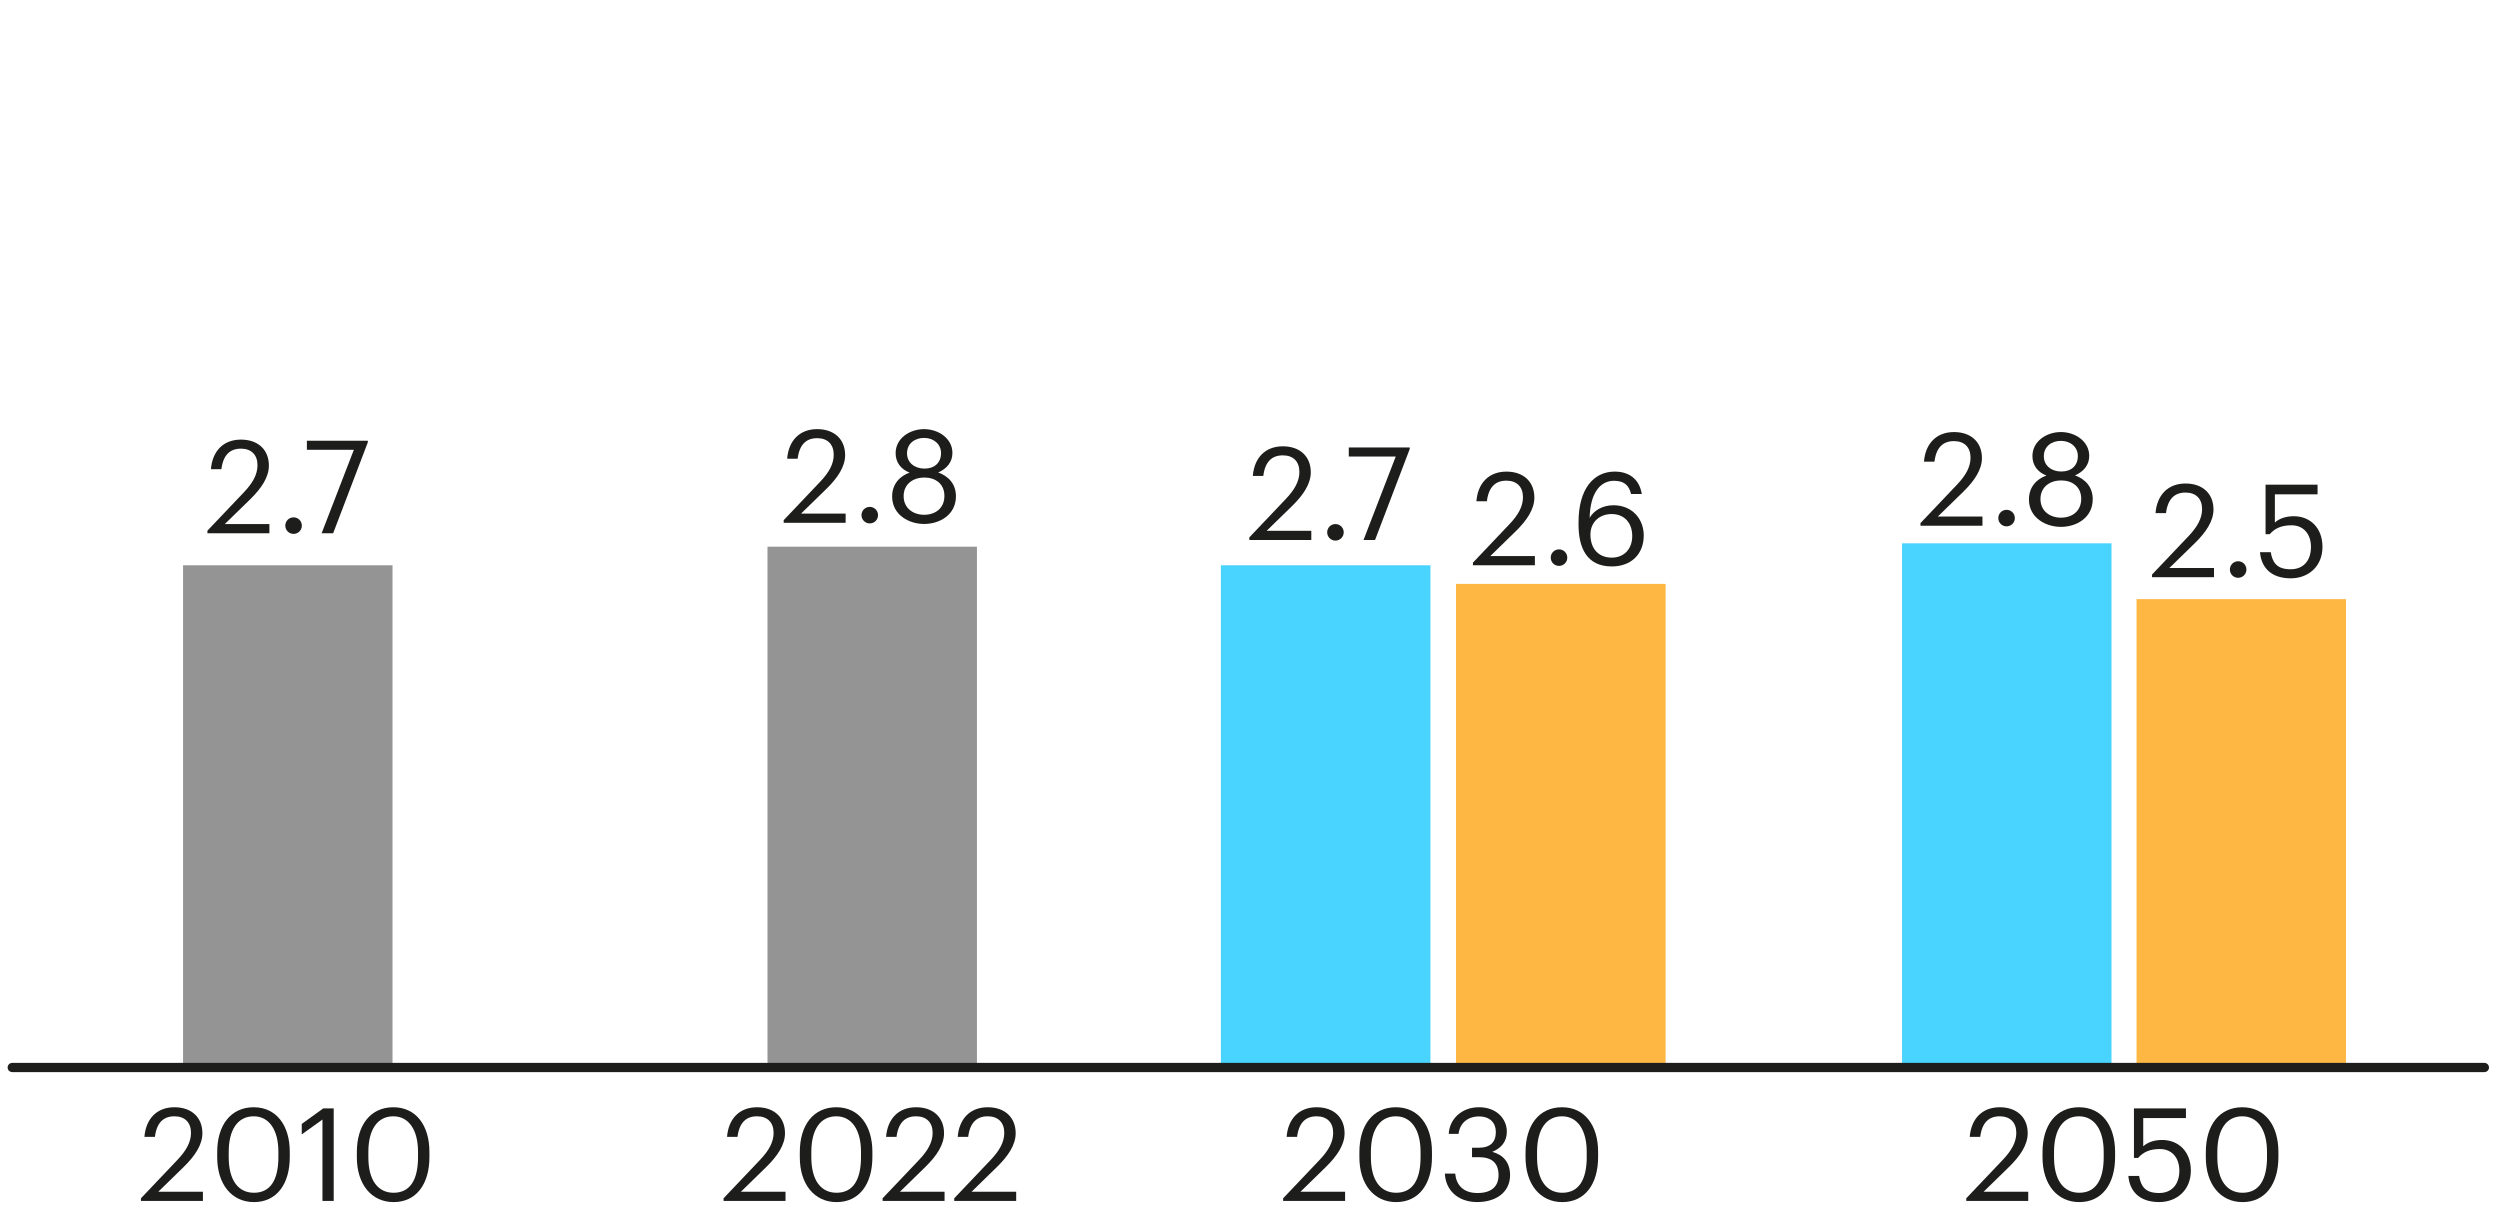 <?xml version="1.0" encoding="utf-8"?>
<svg xmlns="http://www.w3.org/2000/svg" viewBox="0 0 135.344 65.278">
  <defs>
    <style>.j{fill:#ffb743;}.k{fill:#1d1d1b;}.l{fill:#949494;}.m{fill:#49d3ff;}.n{fill:none;stroke:#1d1d1b;stroke-linecap:round;stroke-miterlimit:10;stroke-width:.5px;}</style>
  </defs>
  <g id="c">
    <rect class="l" x="9.911" y="30.603" width="11.339" height="27.189"/>
    <rect class="l" x="41.55" y="29.596" width="11.339" height="28.196"/>
    <rect class="m" x="66.096" y="30.603" width="11.344" height="27.189"/>
    <rect class="m" x="102.972" y="29.414" width="11.339" height="28.196"/>
    <rect class="j" x="78.825" y="31.61" width="11.348" height="26.182"/>
    <rect class="j" x="115.667" y="32.435" width="11.339" height="25.175"/>
    <line class="n" x1=".663" y1="57.791" x2="134.498" y2="57.791"/>
  </g>
  <g id="d">
    <path class="k" d="m7.629,64.874l1.989-2.094c.455-.483.722-.939.722-1.45,0-.56-.33-.896-.896-.896-.582,0-.96.329-1.058,1.114h-.567c.077-.981.672-1.604,1.625-1.604.924,0,1.513.546,1.513,1.408,0,.616-.392,1.219-1.009,1.821l-1.379,1.345h2.416v.497h-3.354v-.14Z"/>
    <path class="k" d="m11.759,62.654v-.28c0-1.478.749-2.43,1.975-2.43,1.232,0,1.954.988,1.954,2.417v.28c0,1.457-.707,2.438-1.94,2.438-1.198,0-1.989-.966-1.989-2.423Zm3.312-.021v-.28c0-1.163-.49-1.919-1.337-1.919-.848,0-1.352.701-1.352,1.933v.28c0,1.268.532,1.926,1.366,1.926.875,0,1.324-.672,1.324-1.94Z"/>
    <path class="k" d="m17.457,60.609l-1.121.805v-.567l1.163-.84h.567v5.008h-.609v-4.405Z"/>
    <path class="k" d="m19.319,62.654v-.28c0-1.478.749-2.43,1.975-2.43,1.232,0,1.954.988,1.954,2.417v.28c0,1.457-.707,2.438-1.94,2.438-1.198,0-1.989-.966-1.989-2.423Zm3.312-.021v-.28c0-1.163-.49-1.919-1.337-1.919-.848,0-1.352.701-1.352,1.933v.28c0,1.268.532,1.926,1.366,1.926.875,0,1.324-.672,1.324-1.94Z"/>
    <path class="k" d="m39.17,64.874l1.989-2.094c.456-.483.722-.939.722-1.45,0-.56-.33-.896-.896-.896-.582,0-.96.329-1.058,1.114h-.567c.077-.981.672-1.604,1.625-1.604.924,0,1.513.546,1.513,1.408,0,.616-.392,1.219-1.009,1.821l-1.379,1.345h2.416v.497h-3.354v-.14Z"/>
    <path class="k" d="m43.3,62.654v-.28c0-1.478.749-2.43,1.975-2.43,1.232,0,1.954.988,1.954,2.417v.28c0,1.457-.707,2.438-1.94,2.438-1.198,0-1.989-.966-1.989-2.423Zm3.312-.021v-.28c0-1.163-.49-1.919-1.337-1.919-.848,0-1.352.701-1.352,1.933v.28c0,1.268.532,1.926,1.366,1.926.875,0,1.324-.672,1.324-1.94Z"/>
    <path class="k" d="m47.78,64.874l1.989-2.094c.455-.483.722-.939.722-1.45,0-.56-.33-.896-.896-.896-.582,0-.96.329-1.058,1.114h-.567c.077-.981.672-1.604,1.625-1.604.924,0,1.513.546,1.513,1.408,0,.616-.392,1.219-1.009,1.821l-1.379,1.345h2.416v.497h-3.354v-.14Z"/>
    <path class="k" d="m51.658,64.874l1.989-2.094c.455-.483.722-.939.722-1.45,0-.56-.33-.896-.896-.896-.582,0-.96.329-1.058,1.114h-.567c.077-.981.672-1.604,1.625-1.604.924,0,1.513.546,1.513,1.408,0,.616-.392,1.219-1.009,1.821l-1.379,1.345h2.416v.497h-3.354v-.14Z"/>
    <path class="k" d="m69.464,64.874l1.989-2.094c.456-.483.722-.939.722-1.45,0-.56-.33-.896-.896-.896-.582,0-.96.329-1.058,1.114h-.567c.077-.981.672-1.604,1.625-1.604.924,0,1.513.546,1.513,1.408,0,.616-.392,1.219-1.009,1.821l-1.379,1.345h2.416v.497h-3.354v-.14Z"/>
    <path class="k" d="m73.594,62.654v-.28c0-1.478.749-2.43,1.975-2.43,1.232,0,1.954.988,1.954,2.417v.28c0,1.457-.707,2.438-1.94,2.438-1.198,0-1.989-.966-1.989-2.423Zm3.312-.021v-.28c0-1.163-.49-1.919-1.337-1.919-.848,0-1.352.701-1.352,1.933v.28c0,1.268.532,1.926,1.366,1.926.875,0,1.324-.672,1.324-1.94Z"/>
    <path class="k" d="m78.221,63.536h.56c.056.596.414,1.051,1.205,1.051.785,0,1.142-.378,1.142-.966,0-.644-.35-.974-1.058-.974h-.378v-.511h.35c.651,0,.939-.308.939-.855,0-.477-.301-.84-.911-.84-.623,0-1.044.378-1.106.945h-.532c.035-.791.686-1.443,1.639-1.443.953,0,1.506.63,1.506,1.324,0,.567-.336.903-.791,1.093.588.154.966.567.966,1.261,0,.91-.742,1.456-1.779,1.456-1.065,0-1.716-.665-1.751-1.541Z"/>
    <path class="k" d="m82.589,62.654v-.28c0-1.478.749-2.43,1.975-2.43,1.232,0,1.954.988,1.954,2.417v.28c0,1.457-.707,2.438-1.94,2.438-1.198,0-1.989-.966-1.989-2.423Zm3.312-.021v-.28c0-1.163-.49-1.919-1.337-1.919-.848,0-1.352.701-1.352,1.933v.28c0,1.268.532,1.926,1.366,1.926.875,0,1.324-.672,1.324-1.94Z"/>
    <path class="k" d="m106.447,64.874l1.989-2.094c.455-.483.722-.939.722-1.45,0-.56-.33-.896-.896-.896-.582,0-.96.329-1.058,1.114h-.567c.077-.981.672-1.604,1.625-1.604.924,0,1.513.546,1.513,1.408,0,.616-.392,1.219-1.009,1.821l-1.379,1.345h2.416v.497h-3.354v-.14Z"/>
    <path class="k" d="m110.577,62.654v-.28c0-1.478.749-2.43,1.975-2.43,1.232,0,1.954.988,1.954,2.417v.28c0,1.457-.707,2.438-1.94,2.438-1.198,0-1.989-.966-1.989-2.423Zm3.312-.021v-.28c0-1.163-.49-1.919-1.337-1.919-.848,0-1.352.701-1.352,1.933v.28c0,1.268.532,1.926,1.366,1.926.875,0,1.324-.672,1.324-1.94Z"/>
    <path class="k" d="m115.225,63.663h.581c.098.546.315.924,1.079.924.68,0,1.1-.455,1.1-1.211,0-.708-.413-1.17-1.05-1.17-.582,0-.917.182-1.184.483h-.224v-2.683h2.815v.525h-2.312v1.527c.203-.189.546-.343,1.023-.343.896,0,1.555.637,1.555,1.66,0,1.057-.764,1.702-1.716,1.702-1.079,0-1.597-.595-1.667-1.415Z"/>
    <path class="k" d="m119.418,62.654v-.28c0-1.478.749-2.43,1.975-2.43,1.232,0,1.954.988,1.954,2.417v.28c0,1.457-.707,2.438-1.94,2.438-1.198,0-1.989-.966-1.989-2.423Zm3.312-.021v-.28c0-1.163-.49-1.919-1.337-1.919-.848,0-1.352.701-1.352,1.933v.28c0,1.268.532,1.926,1.366,1.926.875,0,1.324-.672,1.324-1.94Z"/>
    <path class="k" d="m11.23,28.729l1.989-2.094c.455-.483.721-.939.721-1.45,0-.56-.329-.896-.896-.896-.581,0-.96.329-1.058,1.114h-.567c.077-.981.672-1.604,1.625-1.604.925,0,1.513.546,1.513,1.408,0,.616-.393,1.219-1.009,1.821l-1.38,1.345h2.417v.497h-3.355v-.14Z"/>
    <path class="k" d="m15.445,28.456c0-.252.203-.448.448-.448s.448.196.448.448c0,.252-.203.448-.448.448s-.448-.196-.448-.448Z"/>
    <path class="k" d="m19.156,24.352h-2.542v-.49h3.299v.084l-1.877,4.924h-.624l1.744-4.518Z"/>
    <path class="k" d="m42.425,28.162l1.989-2.094c.456-.483.722-.939.722-1.45,0-.56-.329-.896-.896-.896-.582,0-.96.329-1.058,1.114h-.567c.077-.981.672-1.604,1.625-1.604.924,0,1.513.546,1.513,1.408,0,.616-.392,1.219-1.008,1.821l-1.38,1.345h2.416v.497h-3.354v-.14Z"/>
    <path class="k" d="m46.639,27.889c0-.252.203-.448.448-.448s.448.196.448.448c0,.252-.203.448-.448.448s-.448-.196-.448-.448Z"/>
    <path class="k" d="m48.298,26.881c0-.672.413-1.106.945-1.295-.476-.182-.756-.56-.756-1.051,0-.812.77-1.303,1.541-1.303.777,0,1.534.504,1.534,1.289,0,.504-.308.855-.77,1.058.582.21.96.644.96,1.289,0,1.002-.875,1.498-1.723,1.498-.819,0-1.73-.49-1.73-1.485Zm2.83-.035c0-.658-.49-.994-1.086-.994-.595,0-1.121.343-1.121,1.008,0,.659.525,1.009,1.107,1.009.616,0,1.1-.357,1.1-1.023Zm-.182-2.318c0-.483-.399-.82-.917-.82-.519,0-.925.315-.925.834,0,.525.435.827.946.827.532,0,.896-.308.896-.84Z"/>
    <path class="k" d="m79.739,30.462l1.989-2.094c.456-.483.722-.939.722-1.45,0-.56-.329-.896-.896-.896-.582,0-.96.329-1.058,1.114h-.567c.077-.981.672-1.604,1.625-1.604.924,0,1.513.546,1.513,1.408,0,.616-.392,1.219-1.008,1.821l-1.38,1.345h2.416v.497h-3.354v-.14Z"/>
    <path class="k" d="m83.953,30.189c0-.252.203-.448.448-.448s.448.196.448.448c0,.252-.203.448-.448.448s-.448-.196-.448-.448Z"/>
    <path class="k" d="m85.458,28.389v-.119c0-1.8.812-2.739,1.961-2.739.777,0,1.331.406,1.464,1.212h-.582c-.112-.462-.364-.714-.924-.714-.756,0-1.289.679-1.317,2.003.238-.406.708-.679,1.289-.679.994,0,1.639.721,1.639,1.639,0,1.002-.672,1.674-1.73,1.674-1.366,0-1.8-1.022-1.8-2.276Zm2.907.63c0-.721-.435-1.19-1.114-1.19-.672,0-1.149.455-1.149,1.106,0,.819.483,1.254,1.156,1.254.659,0,1.107-.462,1.107-1.17Z"/>
    <path class="k" d="m67.636,29.092l1.989-2.094c.455-.483.721-.939.721-1.45,0-.56-.329-.896-.896-.896-.581,0-.96.329-1.058,1.114h-.567c.077-.981.672-1.604,1.625-1.604.925,0,1.513.546,1.513,1.408,0,.616-.393,1.219-1.009,1.821l-1.38,1.345h2.417v.497h-3.355v-.14Z"/>
    <path class="k" d="m71.85,28.819c0-.252.203-.448.448-.448s.448.196.448.448c0,.252-.203.448-.448.448s-.448-.196-.448-.448Z"/>
    <path class="k" d="m75.562,24.715h-2.542v-.49h3.299v.084l-1.877,4.924h-.624l1.744-4.518Z"/>
    <path class="k" d="m103.969,28.321l1.989-2.094c.456-.483.722-.939.722-1.45,0-.56-.329-.896-.896-.896-.581,0-.96.329-1.058,1.114h-.567c.077-.981.673-1.604,1.625-1.604.925,0,1.513.546,1.513,1.408,0,.616-.392,1.219-1.008,1.821l-1.38,1.345h2.417v.497h-3.355v-.14Z"/>
    <path class="k" d="m108.183,28.048c0-.252.203-.448.448-.448s.448.196.448.448c0,.252-.203.448-.448.448s-.448-.196-.448-.448Z"/>
    <path class="k" d="m109.842,27.039c0-.672.414-1.106.946-1.295-.477-.182-.757-.56-.757-1.051,0-.812.77-1.303,1.541-1.303.777,0,1.534.504,1.534,1.289,0,.504-.309.855-.77,1.058.581.21.959.644.959,1.289,0,1.002-.875,1.498-1.723,1.498-.819,0-1.73-.49-1.73-1.485Zm2.83-.035c0-.659-.49-.995-1.086-.995-.595,0-1.12.343-1.12,1.008,0,.658.525,1.009,1.106,1.009.616,0,1.1-.357,1.1-1.022Zm-.182-2.318c0-.483-.399-.819-.917-.819s-.925.315-.925.833c0,.525.435.827.946.827.532,0,.896-.308.896-.84Z"/>
    <path class="k" d="m116.505,31.106l1.989-2.094c.455-.483.722-.939.722-1.45,0-.56-.329-.896-.896-.896-.582,0-.96.329-1.058,1.114h-.567c.077-.981.672-1.604,1.625-1.604.924,0,1.513.546,1.513,1.408,0,.616-.393,1.219-1.009,1.821l-1.38,1.345h2.417v.497h-3.355v-.14Z"/>
    <path class="k" d="m120.72,30.833c0-.252.203-.448.448-.448s.448.196.448.448c0,.252-.203.448-.448.448s-.448-.196-.448-.448Z"/>
    <path class="k" d="m122.351,29.895h.581c.098.546.315.924,1.078.924.68,0,1.1-.455,1.1-1.211,0-.708-.413-1.17-1.05-1.17-.582,0-.917.182-1.184.483h-.224v-2.683h2.815v.525h-2.311v1.527c.203-.189.546-.343,1.022-.343.896,0,1.555.637,1.555,1.66,0,1.057-.764,1.702-1.716,1.702-1.079,0-1.597-.595-1.667-1.415Z"/>
  </g>
</svg>